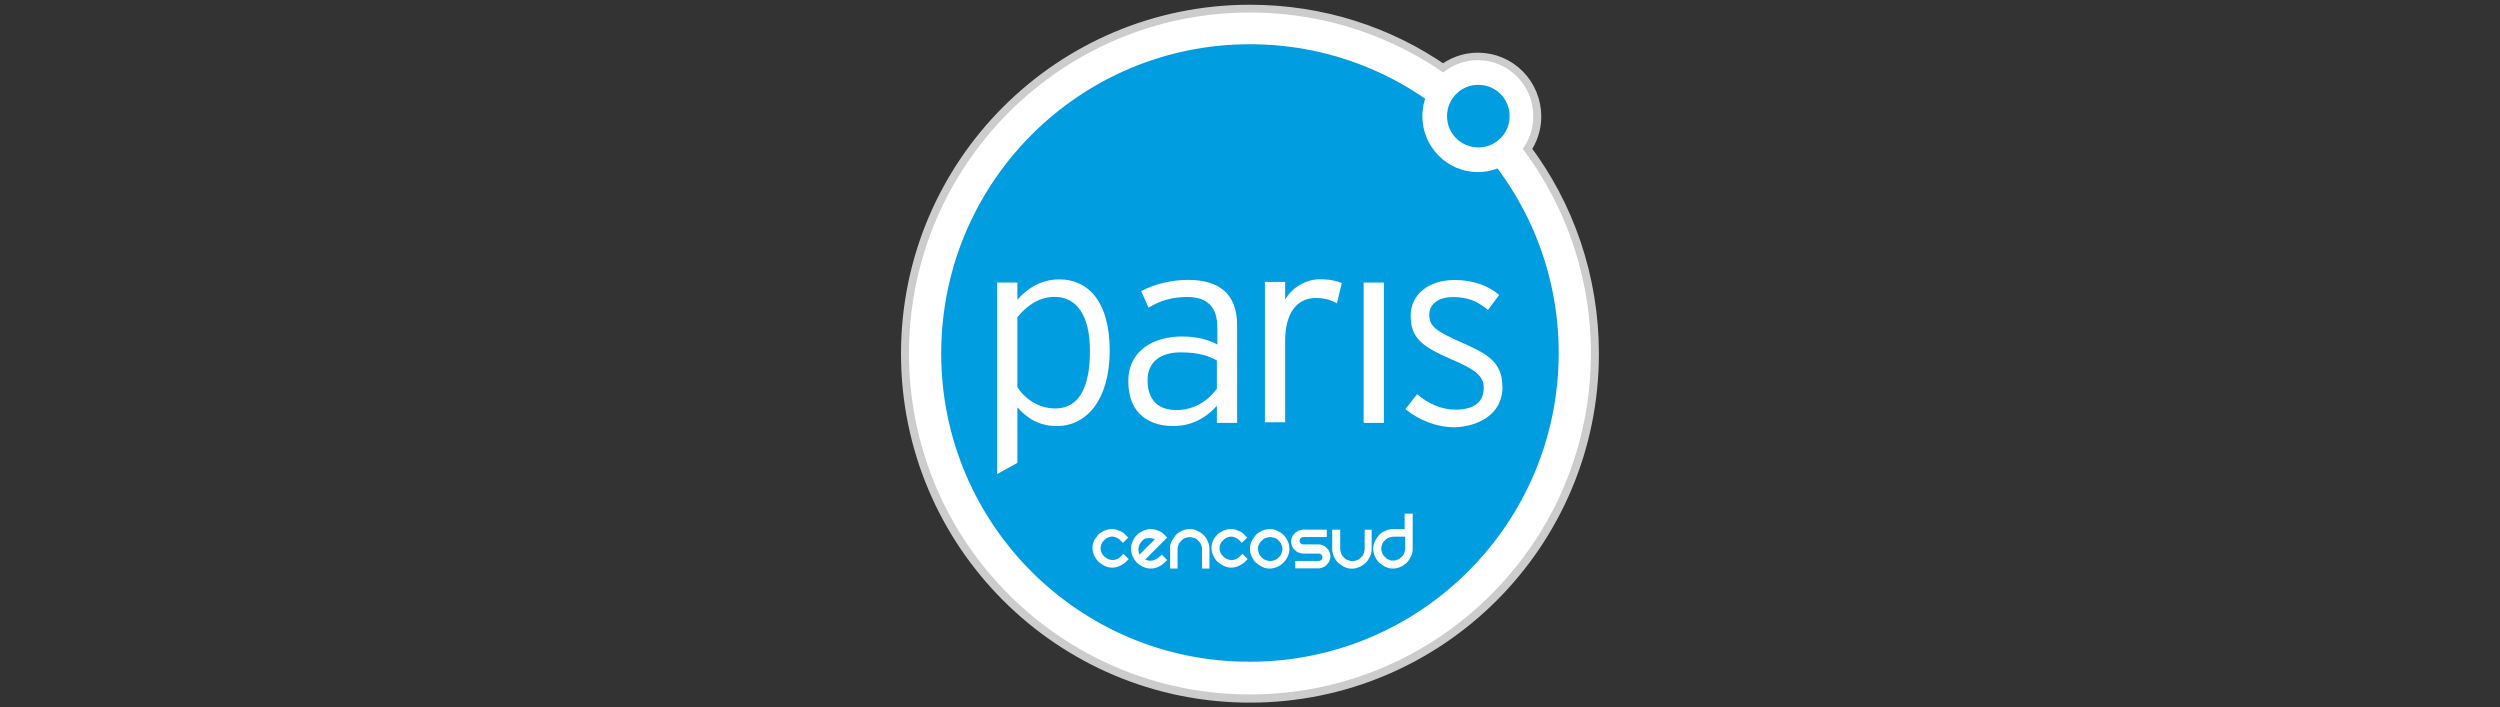 <?xml version="1.0" encoding="UTF-8"?><svg id="Capa_1" xmlns="http://www.w3.org/2000/svg" viewBox="0 0 245.63 69.47"><rect x="0" y="0" width="245.63" height="69.47" fill="#333333" stroke="none"/><defs><style>.cls-1{stroke:#009de0;stroke-width:.49px;}.cls-1,.cls-2{fill:none;}.cls-3{fill:#009de0;}.cls-4{fill:#fff;}.cls-2{stroke:#ccc;stroke-width:1.57px;}</style></defs><path class="cls-2" d="M149.65,14.71l-.05-.05c.63-.89,1.05-1.99,1.05-3.2,0-3.04-2.41-5.5-5.45-5.5-1.31,0-2.46.47-3.41,1.21h0c-5.4-3.77-11.95-5.92-18.98-5.92-18.51,0-33.5,14.99-33.5,33.5s14.99,33.5,33.5,33.5,33.5-14.99,33.5-33.5c0-7.5-2.46-14.47-6.66-20.03Z"/><path class="cls-4" d="M94.29,34.73c0,15.73,12.74,28.52,28.52,28.52s28.52-12.74,28.52-28.52-12.74-28.52-28.52-28.52c-15.78,0-28.52,12.74-28.52,28.52M89.31,34.73c0-18.51,14.99-33.5,33.5-33.5s33.5,14.99,33.5,33.5-14.99,33.5-33.5,33.5-33.5-14.99-33.5-33.5"/><path class="cls-3" d="M92.56,34.73c0-16.67,13.53-30.2,30.2-30.2s30.2,13.53,30.2,30.2-13.53,30.2-30.2,30.2-30.2-13.53-30.2-30.2"/><path class="cls-1" d="M92.72,34.73c0-16.67,13.47-30.14,30.09-30.14s30.09,13.47,30.09,30.09-13.47,30.09-30.09,30.09c-16.62.05-30.09-13.42-30.09-30.04"/><path class="cls-4" d="M139.75,11.41c0-3.04,2.46-5.5,5.45-5.5s5.45,2.46,5.45,5.5-2.46,5.5-5.45,5.5-5.45-2.46-5.45-5.5"/><path class="cls-3" d="M142.26,11.41c0-1.63,1.31-2.94,2.94-2.94s2.94,1.31,2.94,2.94-1.31,2.94-2.94,2.94-2.94-1.31-2.94-2.94"/><path class="cls-1" d="M142.42,11.41c0-1.57,1.26-2.83,2.83-2.83s2.83,1.26,2.83,2.83-1.26,2.83-2.83,2.83-2.83-1.26-2.83-2.83"/><path class="cls-4" d="M107.09,34.47c0,3.72-1.15,5.66-3.41,5.66-1.63,0-2.99-.94-3.72-2.1v-6.87c1-1.21,2.2-1.99,3.67-1.99,2.15,0,3.46,1.83,3.46,5.29M109.03,34.42c0-4.88-2.2-6.97-4.93-6.97-1.89,0-3.2.94-4.14,1.99v-1.68h-1.99v18.82l1.99-1.1v-5.45c1,1.1,2.15,1.83,3.88,1.83,2.88,0,5.19-2.52,5.19-7.44"/><path class="cls-4" d="M119.56,38.19c-.84,1.15-2.2,2.1-3.98,2.1-1.68,0-2.83-.89-2.83-2.94,0-1.73,1.21-2.73,3.25-2.73,1.68,0,2.67.31,3.56.79v2.78ZM121.55,41.55v-9.59c0-3.2-1.89-4.46-4.82-4.46-1.78,0-3.41.47-4.61,1.1l.73,1.63c1.1-.68,2.31-1.05,3.77-1.05,2.04,0,2.99,1,2.99,3.04v1.63c-.84-.47-2.04-.79-3.46-.79-2.73,0-5.29,1.31-5.29,4.4,0,3.36,2.25,4.4,4.4,4.4,1.99,0,3.36-.94,4.3-1.99v1.68s1.99,0,1.99,0Z"/><path class="cls-4" d="M131.83,27.81c-.47-.21-1.15-.37-2.15-.37-1.47,0-2.78.89-3.41,1.99v-1.73h-1.99v13.79h1.99v-8.02c0-2.62,1.1-4.19,2.99-4.19.94,0,1.52.21,2.1.52l.47-1.99Z"/><rect class="cls-4" x="133.98" y="27.76" width="1.99" height="13.79"/><path class="cls-4" d="M147.61,37.99c0-2.46-1.52-3.25-4.14-4.4-2.36-1.05-3.04-1.52-3.04-2.67,0-1,.84-1.73,2.31-1.73s2.36.37,3.46,1.26l1.1-1.47c-1.05-.89-2.52-1.47-4.4-1.47-2.52,0-4.3,1.42-4.3,3.51,0,2.2,1.15,3.04,3.93,4.25,2.46,1.05,3.25,1.68,3.25,2.83,0,1.36-.89,2.15-2.78,2.15-1.36,0-2.67-.58-3.77-1.52l-1.15,1.47c1.31,1.05,2.99,1.78,4.88,1.78,2.36-.1,4.67-1.31,4.67-3.98"/><path class="cls-4" d="M107.87,52.56c.21-.21.42-.31.63-.42.26-.1.47-.16.73-.16s.47.05.73.16c.26.1.47.21.63.42l.26.26-.52.52-.26-.26c-.1-.1-.26-.21-.37-.26-.16-.05-.26-.1-.42-.1s-.31.05-.42.1c-.16.05-.26.16-.37.26s-.21.21-.26.37c-.05.16-.1.26-.1.42s.05.31.1.42c.05.16.16.26.26.37.21.21.52.37.84.37.16,0,.31-.05.42-.1.16-.05.26-.16.37-.26l.26-.26.52.52-.26.26c-.21.21-.42.31-.63.42-.21.1-.47.16-.73.16s-.47-.05-.73-.16c-.21-.1-.42-.26-.63-.42-.21-.21-.31-.42-.42-.63-.1-.21-.16-.47-.16-.73s.05-.47.16-.73c.05-.1.21-.31.37-.52"/><path class="cls-4" d="M114.16,54.5l.52.52-.26.26c-.16.16-.37.31-.63.42-.21.1-.47.16-.73.16s-.52-.05-.73-.16c-.21-.1-.42-.21-.63-.42s-.31-.42-.42-.63c-.1-.26-.16-.47-.16-.73s.05-.47.16-.73c.1-.21.21-.42.42-.63.21-.21.42-.31.63-.42.26-.1.47-.16.73-.16s.47.05.73.16c.26.1.47.21.63.42l.26.26-2.15,2.15c.21.1.42.16.68.1.26-.05.47-.16.63-.31l.31-.26ZM112.22,53.14c-.21.21-.37.52-.37.84,0,.16.05.37.1.52.05-.05.16-.16.31-.31.16-.16.31-.31.42-.42.16-.16.31-.31.47-.47.16-.16.26-.26.31-.31-.21-.1-.42-.16-.68-.1-.16-.05-.37.05-.58.26"/><path class="cls-4" d="M114.95,53.92c0-.26.05-.52.16-.73s.26-.42.42-.63c.16-.16.37-.31.63-.42.21-.1.47-.16.73-.16s.52.05.73.16c.21.1.42.21.63.42.16.16.31.37.42.63.1.21.16.47.16.73v1.94h-.73v-1.94c0-.16-.05-.31-.1-.42-.05-.16-.16-.26-.26-.37s-.21-.21-.37-.26c-.16-.05-.31-.1-.47-.1s-.31.05-.47.1c-.16.05-.26.16-.37.26s-.21.21-.26.37c-.05.16-.1.26-.1.42v1.94h-.73s0-1.94,0-1.94Z"/><path class="cls-4" d="M119.56,52.56c.21-.21.42-.31.63-.42.26-.1.47-.16.73-.16s.47.05.73.16c.26.1.47.21.63.42l.26.26-.52.52-.26-.26c-.1-.1-.26-.21-.37-.26-.16-.05-.26-.1-.42-.1s-.31.05-.42.1c-.16.05-.26.16-.37.26s-.21.21-.26.37c-.05.16-.1.26-.1.42s.05.31.1.42c.05.16.16.26.26.37.21.21.52.37.84.37.16,0,.31-.05.42-.1.16-.05.26-.16.37-.26l.26-.26.52.52-.26.26c-.21.21-.42.31-.63.42-.21.1-.47.16-.73.16s-.47-.05-.73-.16c-.21-.1-.42-.26-.63-.42-.21-.21-.31-.42-.42-.63-.1-.21-.16-.47-.16-.73s.05-.47.16-.73c.05-.1.16-.31.37-.52"/><path class="cls-4" d="M122.81,53.92c0-.26.05-.52.16-.73.1-.21.26-.42.42-.63.16-.16.37-.31.63-.42.21-.1.47-.16.73-.16s.52.05.73.16c.21.1.42.21.63.42.16.16.31.37.42.63.1.21.16.47.16.73s-.05.52-.16.73c-.1.21-.21.42-.42.63-.16.16-.37.31-.63.42-.21.1-.47.16-.73.16s-.52-.05-.73-.16c-.21-.1-.42-.26-.63-.42-.16-.16-.31-.37-.42-.63-.1-.21-.16-.47-.16-.73M123.6,53.92c0,.16.05.31.1.47s.16.26.26.37.21.21.37.26c.16.05.31.1.47.1s.31-.05.47-.1.26-.16.37-.26.21-.21.26-.37c.05-.16.1-.31.1-.47s-.05-.31-.1-.42c-.05-.16-.16-.26-.26-.37s-.21-.21-.37-.26c-.16-.05-.31-.1-.47-.1s-.31.05-.47.1-.26.16-.37.26-.21.21-.26.37c-.1.1-.1.26-.1.42"/><path class="cls-4" d="M130.36,52.04v.73h-2.31c-.1,0-.21.05-.26.1s-.1.16-.1.26.05.21.1.26.16.1.26.1h1.52c.16,0,.31.05.42.1.16.05.26.16.37.26s.21.21.26.37c.05.16.1.26.1.42s-.05.31-.1.47-.16.26-.26.37-.21.21-.37.26c-.16.05-.26.1-.42.1h-2.31v-.73h2.31c.1,0,.21-.05.26-.1s.1-.16.1-.26-.05-.21-.1-.26-.16-.1-.26-.1h-1.52c-.16,0-.31-.05-.47-.1s-.26-.16-.37-.26-.21-.21-.26-.37c-.05-.16-.1-.31-.1-.47s.05-.31.1-.42c.05-.16.16-.26.26-.37s.21-.16.37-.26c.16-.05.31-.1.47-.1h2.31Z"/><path class="cls-4" d="M134.77,52.04v1.89c0,.26-.05.52-.16.73-.1.21-.21.42-.42.63-.16.16-.37.31-.63.42-.21.1-.47.16-.73.16s-.52-.05-.73-.16c-.21-.1-.42-.26-.63-.42-.16-.16-.31-.37-.42-.63-.1-.21-.16-.47-.16-.73v-1.89h.79v1.89c0,.16.05.31.1.47s.16.26.26.37.21.21.37.26c.16.05.31.1.47.1s.31-.05.47-.1.26-.16.37-.26.21-.21.26-.37c.05-.16.1-.31.1-.47v-1.89h.68Z"/><path class="cls-4" d="M138.8,50.46v3.46c0,.26-.05.52-.16.73-.1.21-.21.42-.42.63-.16.16-.37.31-.63.42-.21.1-.47.16-.73.16s-.52-.05-.73-.16c-.21-.1-.42-.26-.63-.42-.16-.16-.31-.37-.42-.63-.1-.21-.16-.47-.16-.73s.05-.52.16-.73c.1-.21.26-.42.42-.63.16-.16.37-.31.63-.42.21-.1.47-.16.73-.16h1.15v-1.52s.79,0,.79,0ZM136.91,55.08c.16,0,.31-.05.42-.1.16-.05.26-.16.37-.26s.21-.21.26-.37c.05-.16.1-.31.1-.47v-1.15h-1.15c-.16,0-.31.05-.47.1s-.26.16-.37.26-.21.21-.26.37c-.05.16-.1.26-.1.42s.05.31.1.47.16.26.26.37.21.21.37.26c.16.1.31.1.47.1"/></svg>